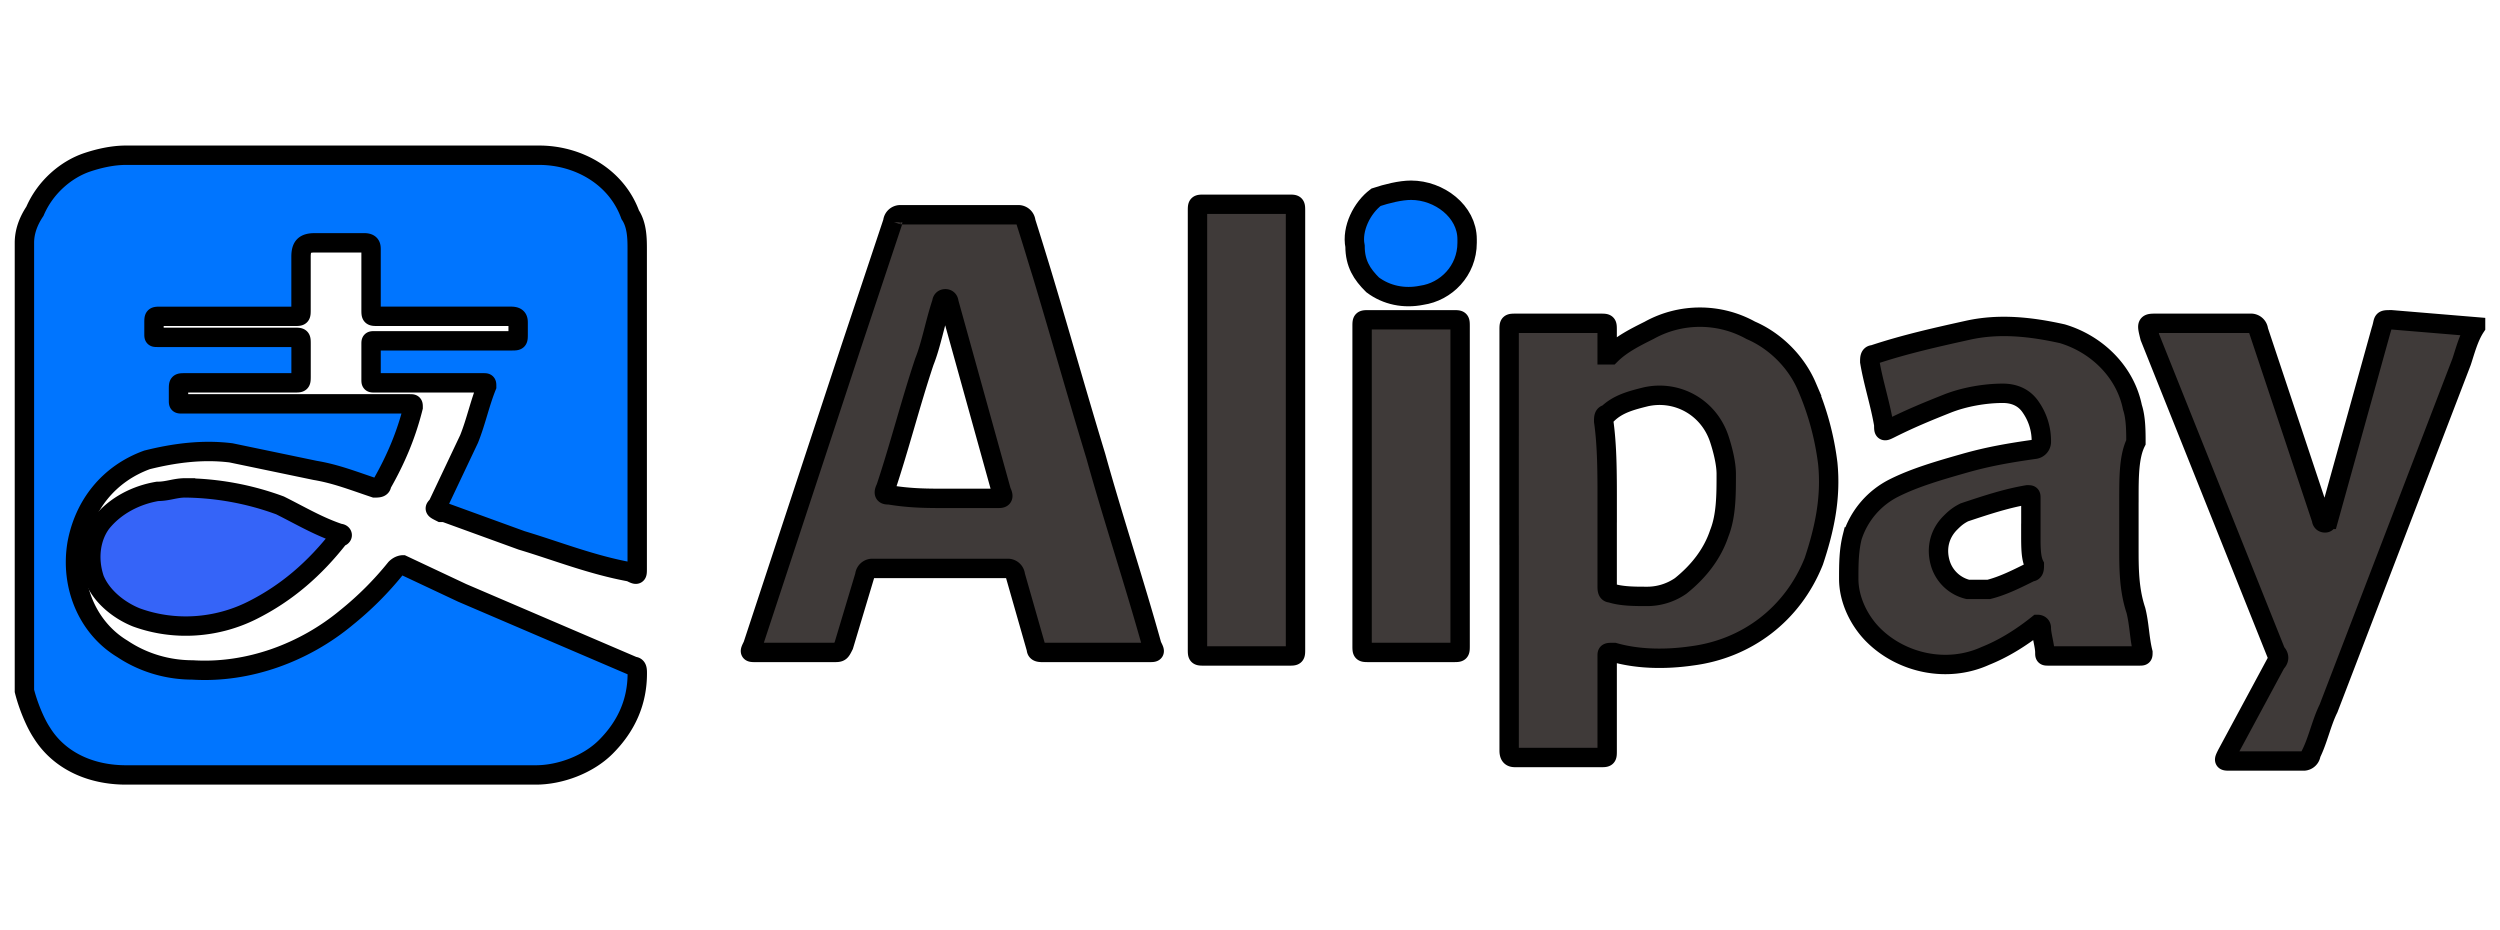 <svg xmlns="http://www.w3.org/2000/svg" width="129" height="48" stroke="null" xmlns:v="https://vecta.io/nano"><path d="M1.26 12.527c0-.542.181-1.084.542-1.626.542-1.265 1.626-2.168 2.71-2.53.542-.181 1.265-.361 1.988-.361h21.321c1.988 0 3.975 1.084 4.698 3.071.361.542.361 1.265.361 1.807V29.33c0 .361 0 .361-.361.181-1.988-.361-3.794-1.084-5.601-1.626l-3.975-1.445h-.181c-.361-.181-.361-.181-.181-.361l1.626-3.433c.361-.904.542-1.807.904-2.71 0-.181 0-.181-.181-.181h-5.421-.181c-.181 0-.181 0-.181-.181v-1.807c0-.181 0-.181.181-.181h.181 6.866c.361 0 .361 0 .361-.361v-.542c0-.181 0-.361-.361-.361h-1.988-4.879c-.361 0-.361 0-.361-.361v-3.071c0-.181 0-.361-.361-.361h-2.53c-.542 0-.723.181-.723.723v2.71c0 .361 0 .361-.361.361H8.307c-.361 0-.361 0-.361.361v.542c0 .181 0 .181.181.181h.181 6.866c.361 0 .361 0 .361.361v1.626c0 .361 0 .361-.361.361H9.572c-.361 0-.361 0-.361.361v.542c0 .181 0 .181.181.181h.181 11.383.181c.181 0 .181 0 .181.181-.361 1.445-.904 2.71-1.626 3.975 0 .181-.181.181-.361.181-1.084-.361-1.988-.723-3.071-.904l-4.336-.904c-1.445-.181-2.891 0-4.336.361-1.988.723-3.253 2.349-3.614 4.336-.361 2.168.542 4.336 2.349 5.42 1.084.723 2.349 1.084 3.614 1.084 2.891.181 5.782-.904 7.95-2.71a16.744 16.744 0 0 0 2.53-2.53c.181-.181.361-.181.361-.181l3.071 1.445 6.324 2.71 2.53 1.084c.181 0 .181.181.181.361 0 1.445-.542 2.71-1.626 3.794-.904.904-2.349 1.445-3.614 1.445H6.5c-1.807 0-3.433-.723-4.336-2.168-.361-.542-.723-1.445-.904-2.168v-.181-22.947.001z" fill="#0075ff"/><path fill="#3f3a39" d="M127.74 16.863c-.361.542-.542 1.265-.723 1.807l-6.866 17.888c-.361.723-.542 1.626-.904 2.349a.39.39 0 0 1-.361.361h-3.794c-.361 0-.361 0-.181-.361l2.53-4.698c.181-.181.181-.361 0-.542l-6.505-16.262c-.181-.723-.181-.723.361-.723h4.879a.39.39 0 0 1 .361.361l3.253 9.757s0 .181.181.181 0-.181.181-.181l2.71-9.757c.181-.542 0-.542.542-.542l4.336.361h0 0zM48.599 29.33h-3.614a.39.39 0 0 0-.361.361l-1.084 3.614c-.181.361-.181.361-.542.361h-3.975c-.361 0-.361 0-.181-.361l5.059-15.358 2.168-6.505a.39.39 0 0 1 .361-.361h6.143a.39.39 0 0 1 .361.361c1.265 3.975 2.349 7.95 3.614 12.106.904 3.253 1.988 6.505 2.891 9.757.181.361.181.361-.181.361h-5.42c-.181 0-.361 0-.361-.181l-1.084-3.794a.39.39 0 0 0-.361-.361H48.6h0zm.181-3.614h2.71c.181 0 .361 0 .181-.361l-2.71-9.757s0-.181-.181-.181-.181.181-.181.181c-.361 1.084-.542 2.168-.904 3.071-.723 2.168-1.265 4.336-1.988 6.505-.181.361 0 .361.181.361 1.084.181 1.988.181 2.891.181h0zm29.091 2.168V17.044c0-.361 0-.361.361-.361h4.336c.361 0 .361 0 .361.361v1.084.181h.181c.542-.542 1.265-.904 1.988-1.265 1.626-.904 3.614-.904 5.24 0 1.265.542 2.349 1.626 2.891 2.891a14.36 14.36 0 0 1 1.084 3.975c.181 1.807-.181 3.433-.723 5.059-1.084 2.71-3.433 4.517-6.324 4.879-1.265.181-2.71.181-3.975-.181-.361 0-.361 0-.361.181v4.879c0 .361 0 .361-.361.361h-4.336c-.181 0-.361 0-.361-.361V27.885zm5.059-1.988v4.336c0 .181 0 .361.181.361.542.181 1.265.181 1.807.181a3.05 3.05 0 0 0 1.807-.542c.904-.723 1.626-1.626 1.988-2.71.361-.904.361-1.988.361-3.071 0-.542-.181-1.265-.361-1.807-.542-1.626-2.168-2.53-3.794-2.168-.723.181-1.445.361-1.988.904-.181 0-.181.181-.181.361.181 1.265.181 2.71.181 4.156h0zm26.922-.181v2.53c0 1.084 0 2.168.361 3.253.181.723.181 1.445.361 2.168 0 .181 0 .181-.181.181h-4.698c-.181 0-.181 0-.181-.181 0-.361-.181-.904-.181-1.265 0-.181-.181-.181-.181-.181-.904.723-1.807 1.265-2.71 1.626-1.988.904-4.336.361-5.782-1.084-.723-.723-1.265-1.807-1.265-2.891 0-.723 0-1.445.181-2.168a4.27 4.27 0 0 1 2.168-2.53c1.084-.542 2.349-.904 3.614-1.265s2.349-.542 3.614-.723a.39.39 0 0 0 .361-.361 3.05 3.05 0 0 0-.542-1.807c-.361-.542-.904-.723-1.445-.723-.904 0-1.988.181-2.891.542s-1.807.723-2.891 1.265c-.361.181-.361.181-.361-.181-.181-1.084-.542-2.168-.723-3.253 0-.181 0-.361.181-.361 1.626-.542 3.253-.904 4.879-1.265s3.253-.181 4.879.181c1.807.542 3.253 1.988 3.614 3.794.181.542.181 1.265.181 1.807-.361.723-.361 1.807-.361 2.891h0zm-5.059 1.807v-1.807c0-.181 0-.181-.181-.181-1.084.181-2.168.542-3.253.904-.361.181-.542.361-.723.542-.542.542-.723 1.265-.542 1.988a1.96 1.96 0 0 0 1.445 1.445h1.084c.723-.181 1.445-.542 2.168-.904.181 0 .181-.181.181-.361-.181-.361-.181-.904-.181-1.626h0zm-43.003-5.42V10.901c0-.361 0-.361.361-.361h4.336c.361 0 .361 0 .361.361v22.586c0 .361 0 .361-.361.361h-4.336c-.361 0-.361 0-.361-.361V22.103h0zm13.552 3.071v8.131c0 .361 0 .361-.361.361h-4.336c-.361 0-.361 0-.361-.361V16.863c0-.361 0-.361.361-.361h4.336c.361 0 .361 0 .361.361v8.312z"/><path d="M9.572 25.175a14.6 14.6 0 0 1 4.879.904c1.084.542 1.988 1.084 3.071 1.445.181 0 .181.181 0 .181-1.265 1.626-2.71 2.891-4.517 3.794s-3.975 1.084-5.963.361c-.904-.361-1.807-1.084-2.168-1.988-.361-1.084-.181-2.168.361-2.891.723-.904 1.807-1.445 2.891-1.626.542 0 .904-.181 1.445-.181h.001z" fill="#3564f8"/><path d="M72.812 9.816c1.445 0 2.891 1.084 2.891 2.53v.181c0 1.445-1.084 2.53-2.349 2.71-.904.181-1.807 0-2.53-.542-.542-.542-.904-1.084-.904-1.988-.181-.904.361-1.988 1.084-2.53.542-.181 1.265-.361 1.807-.361h0z" fill="#0075ff"/></svg>